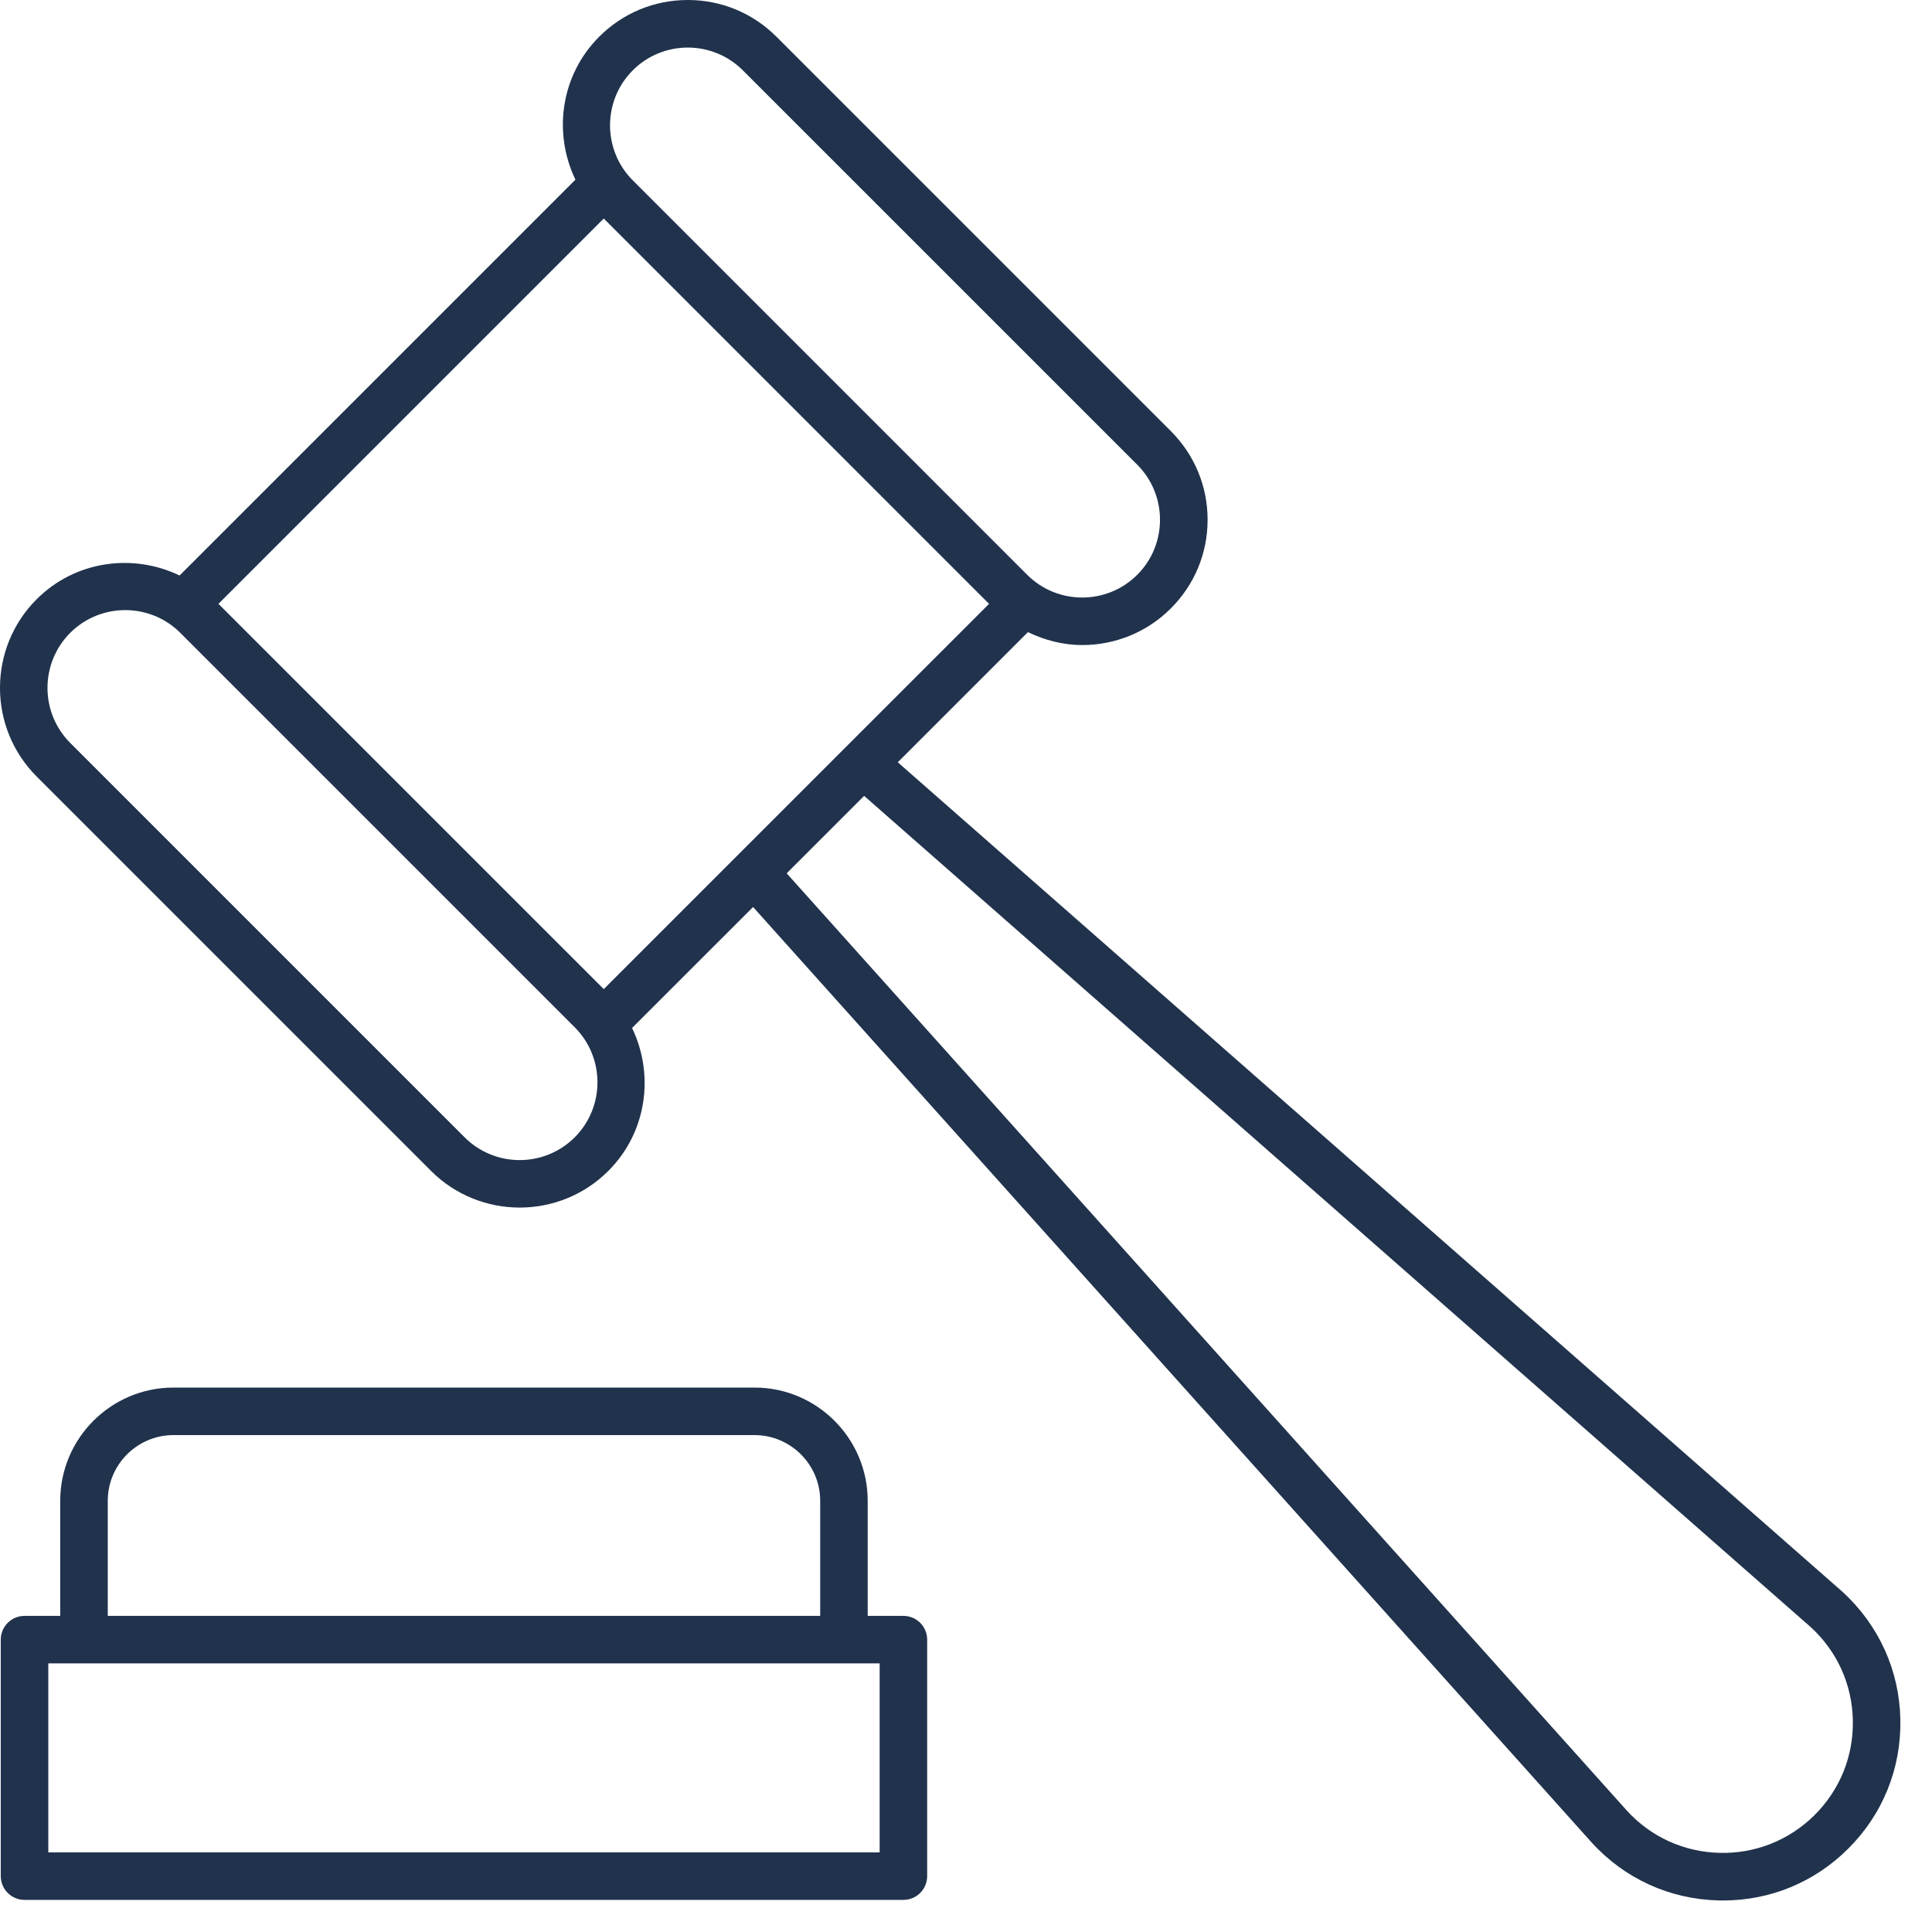 <svg xmlns="http://www.w3.org/2000/svg" width="58" height="58" viewBox="0 0 58 58" fill="none">
<path d="M22.649 41.656H5.208C3.333 41.656 1.808 43.181 1.808 45.056V48.51H0.737C0.343 48.51 0.023 48.829 0.023 49.223V56.323C0.023 56.717 0.343 57.036 0.737 57.036H27.121C27.515 57.036 27.834 56.717 27.834 56.323V49.223C27.834 48.829 27.515 48.51 27.121 48.51H26.049V45.056C26.049 43.181 24.524 41.656 22.65 41.656H22.649ZM3.235 45.056C3.235 43.968 4.121 43.082 5.209 43.082H22.649C23.737 43.082 24.623 43.968 24.623 45.056V48.51H3.235V45.056ZM26.408 55.61H1.45V49.936H26.408V55.61Z" fill="#20324c"/>
<path d="M26.952 22.884L30.859 18.977C31.374 19.225 31.929 19.365 32.49 19.365C33.453 19.365 34.417 18.998 35.15 18.264C35.861 17.554 36.253 16.609 36.253 15.604C36.253 14.598 35.861 13.654 35.15 12.943L23.309 1.102C22.598 0.391 21.654 0 20.648 0C19.643 0 18.699 0.391 17.988 1.102C16.828 2.263 16.6 3.992 17.275 5.393L5.391 17.277C3.99 16.602 2.26 16.83 1.1 17.99C-0.367 19.457 -0.367 21.844 1.1 23.311L12.941 35.152C13.674 35.885 14.638 36.252 15.602 36.252C16.565 36.252 17.529 35.885 18.262 35.152C19.423 33.992 19.65 32.262 18.975 30.861L22.608 27.229L47.78 55.31C48.767 56.396 50.12 57.015 51.587 57.052C51.634 57.053 51.681 57.054 51.727 57.054C53.143 57.054 54.47 56.507 55.478 55.505C56.52 54.471 57.078 53.092 57.05 51.624C57.023 50.157 56.413 48.801 55.321 47.794L26.952 22.884ZM18.125 29.694L6.558 18.128L18.125 6.56L29.692 18.128L18.125 29.694ZM18.996 2.111C19.452 1.655 20.05 1.428 20.648 1.428C21.247 1.428 21.845 1.656 22.3 2.111L34.141 13.951C35.052 14.862 35.052 16.345 34.141 17.256C33.229 18.166 31.747 18.166 30.837 17.256L18.997 5.415C18.086 4.504 18.086 3.022 18.997 2.111H18.996ZM17.253 34.144C16.341 35.054 14.859 35.054 13.949 34.144L2.108 22.303C1.198 21.392 1.198 19.91 2.108 18.998C2.564 18.543 3.162 18.316 3.76 18.316C4.359 18.316 4.957 18.543 5.412 18.998L17.253 30.839C18.164 31.75 18.164 33.233 17.253 34.144H17.253ZM54.473 54.492C53.71 55.249 52.687 55.653 51.623 55.624C50.548 55.597 49.558 55.145 48.837 54.353L23.617 26.218L25.942 23.893L54.367 48.854C55.158 49.582 55.604 50.576 55.624 51.65C55.644 52.725 55.235 53.735 54.472 54.492L54.473 54.492Z" fill="#20324c"/>
</svg>